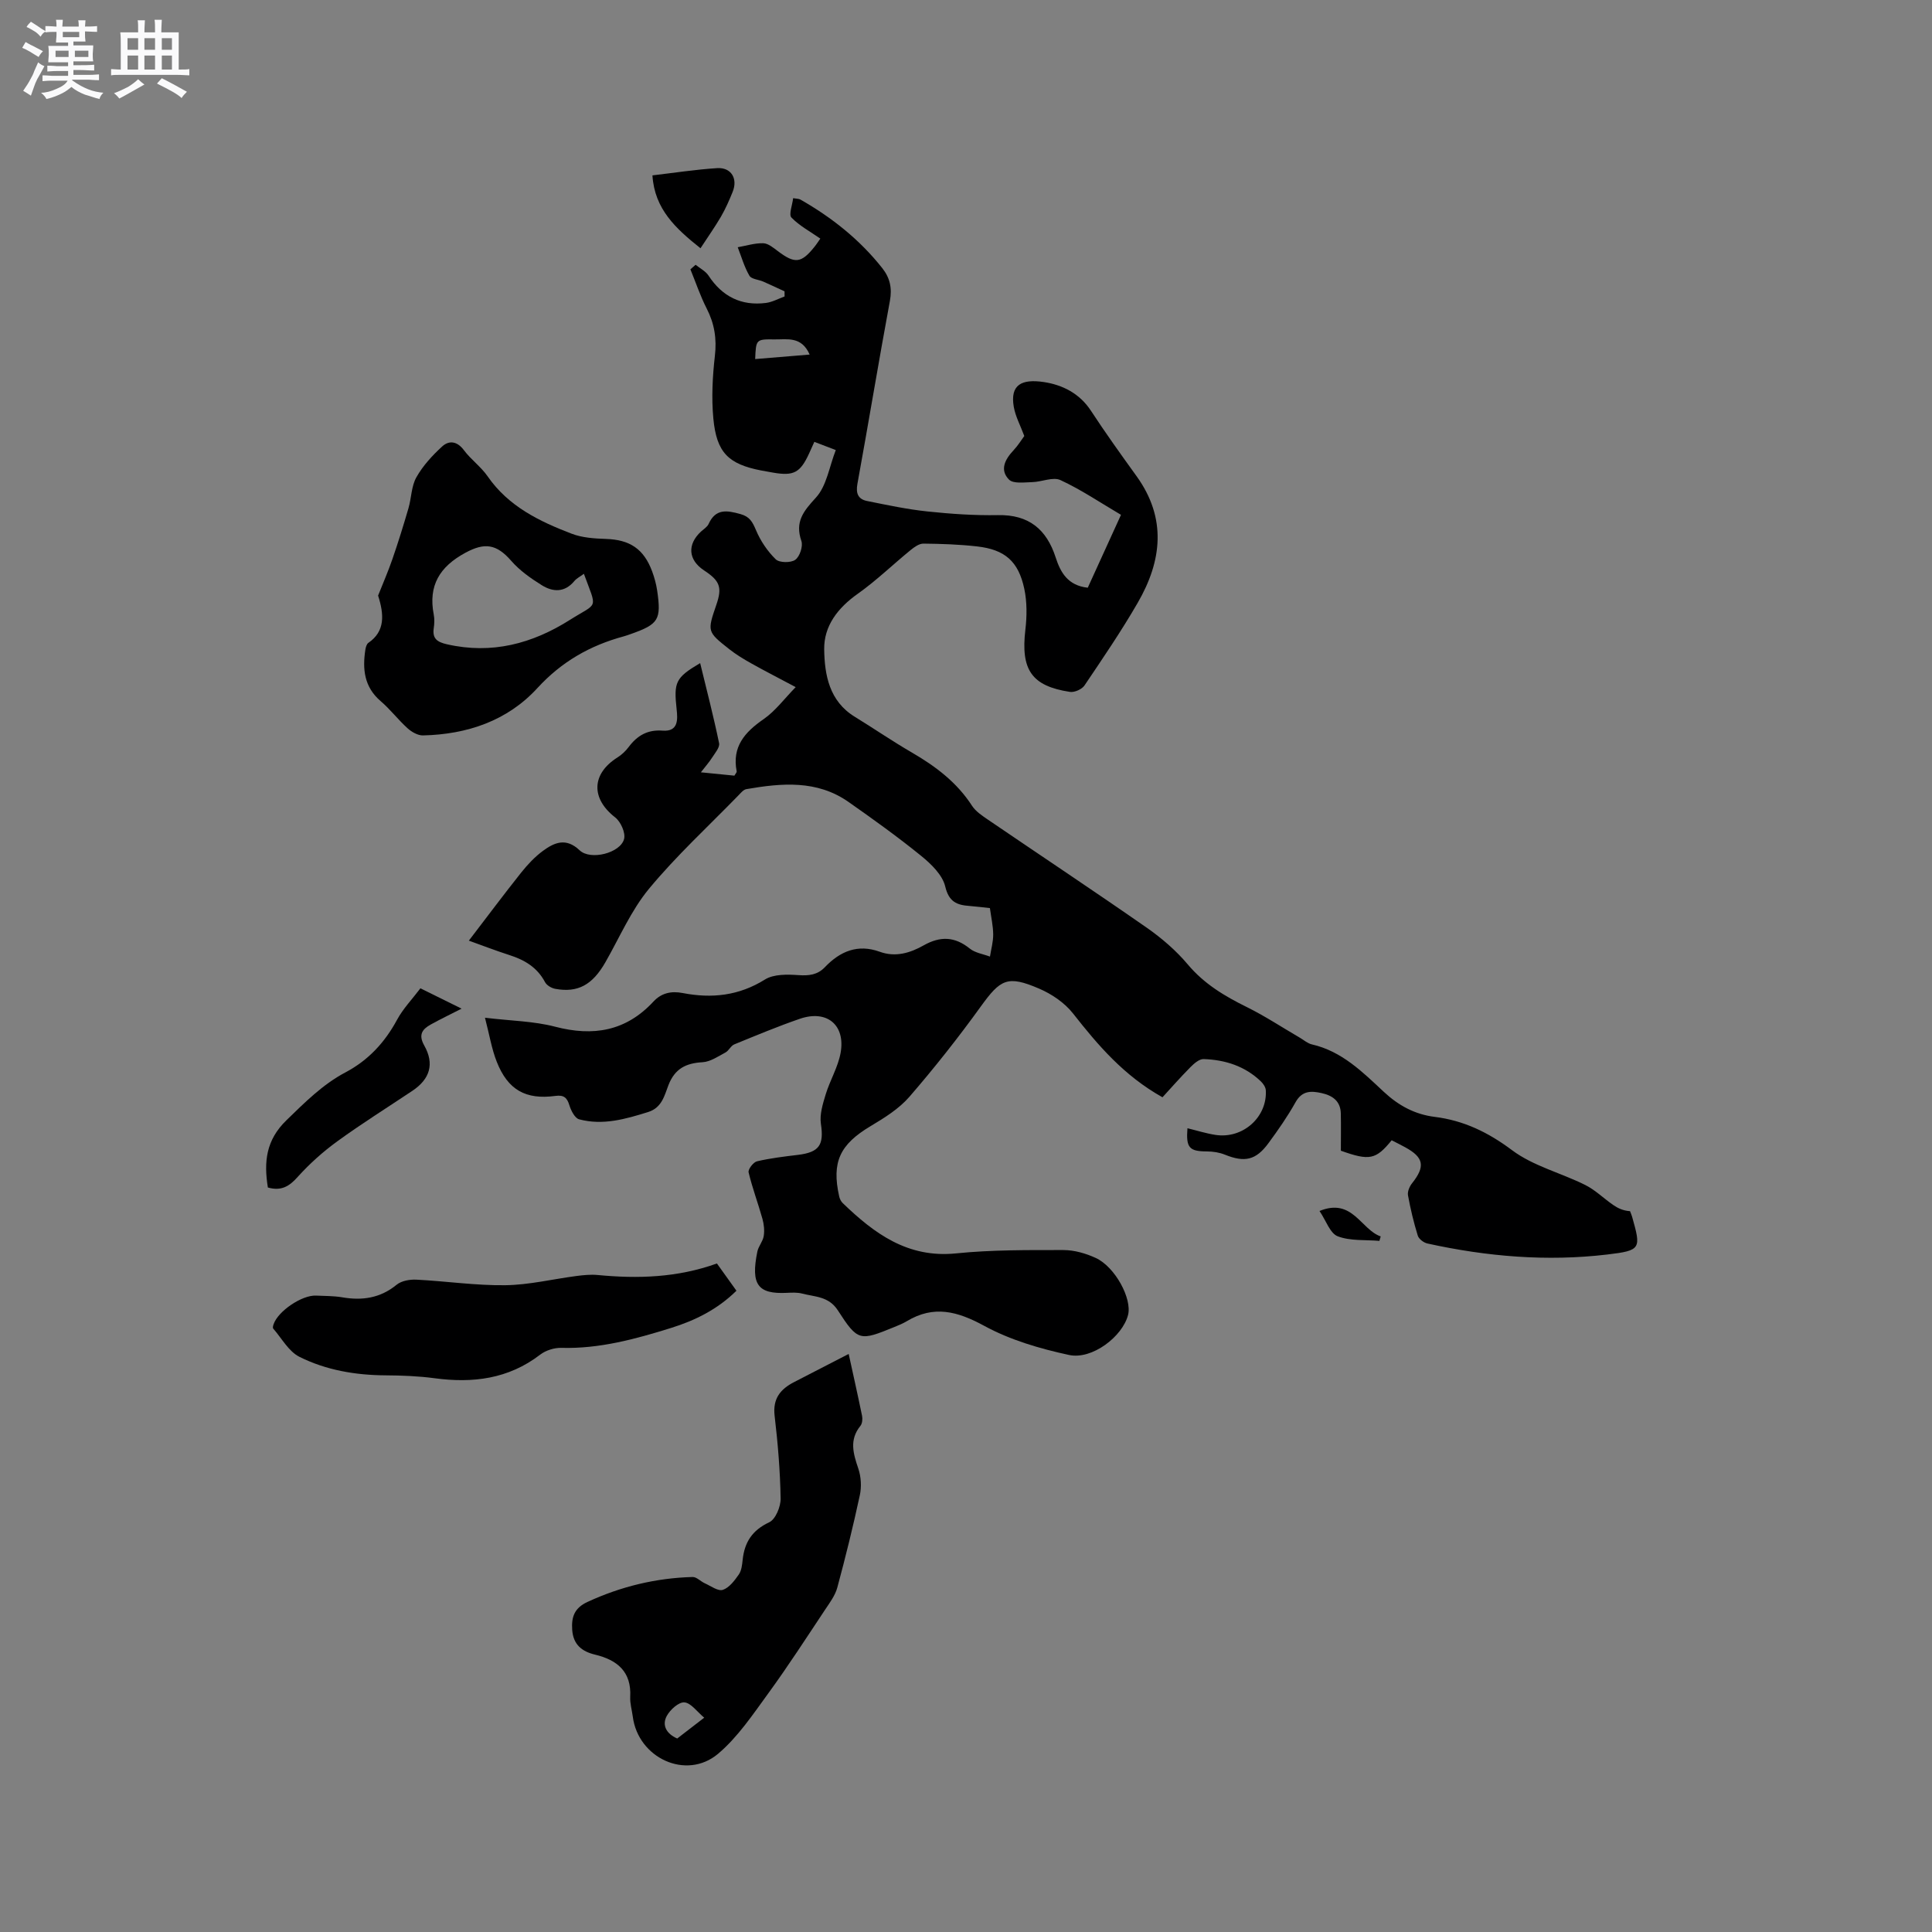 <svg enable-background="new 0 0 400 400" viewBox="0 0 400 400" xmlns="http://www.w3.org/2000/svg"><rect x="0" y="0" width="400" height="400" fill="#808080" stroke="none"/><path d="m6.8 9.5c.6.3 1.3.7 2.1 1.1-.4.4-.7.8-.9 1.2-.7-.4-1.3-.8-1.8-1.1s-1.1-.6-1.6-.8c.2-.4.5-.8.7-1.2.4.2.8.5 1.5.8zm.9 6.9c-.3.6-.5 1.1-.7 1.7s-.4 1.1-.6 1.7c-.6-.4-1.1-.7-1.6-1 .7-1 1.2-1.8 1.5-2.4.3-.5.6-1.1.8-1.7.3-.6.5-1.2.8-1.8.3.3.8.6 1.3.8-.7 1.3-1.2 2.2-1.5 2.7zm.1-11c.4.3 1 .7 1.7 1.1-.5.2-.8.6-1.1 1.1-.5-.6-1-1-1.4-1.2s-.9-.6-1.5-.8c.2-.4.5-.7.9-1.1.5.3.9.6 1.4.9zm10.5 13.1c1 .4 2 .6 3.1.7-.4.4-.7.8-.8 1.3-.9-.2-1.9-.6-3-.9-1-.4-2-.9-2.8-1.6-.5.4-1.1.9-1.9 1.3s-1.9.9-3.3 1.2c-.1-.3-.5-.8-1.1-1.3 1 0 2.1-.3 3.2-.8 1.2-.5 1.9-1 2.3-1.7h-3.2c-.4 0-1 0-2 .1v-1.2c1 0 1.7.1 2 .1h3.3v-1h-2.3c-.2 0-.9 0-2 .1v-1.2c1.2 0 1.9.1 2 .1h2.3v-.8h-4.1c0-.7.1-1.2.1-1.6 0-.5 0-1.1-.1-1.8h4.1v-.7h-2.5c0-.6.1-1.1.1-1.6v-.6h-.5c-.4 0-1 0-1.8.1v-1.3c1.2 0 1.9.1 2.1.1h.2c0-.3 0-.8-.1-1.4h1.4c0 .6-.1 1-.1 1.4h3.4c0-.4 0-.8-.1-1.3h1.5c0 .4-.1.9-.1 1.3.7 0 1.5 0 2.5-.1v1.2c-1 0-1.8-.1-2.5-.1v.6c0 .3 0 .8.1 1.5h-2.5v.8h4.1c0 .7-.1 1.3-.1 1.8s0 1 .1 1.5h-4.1v.8h1.4c.8 0 1.8 0 2.9-.1v1.2c-1 0-1.9-.1-2.8-.1h-1.5v1h3.2c.3 0 1 0 2.1-.1v1.2c-1.1 0-1.8-.1-2.1-.1h-3.4l-.1.1c1.4 1 2.4 1.5 3.4 1.9zm-4.1-6.7v-1.3h-2.7v1.3zm2.2-4.1v-1.1h-3.4v1.1zm1.9 4.1v-1.3h-2.8v1.3z" fill="#fafafb"/><path d="m37 6.7v2.3 5.4c1 0 1.8 0 2.2-.1v1.3c-.6 0-1.5-.1-2.5-.1h-11.9c-.7 0-1.3 0-1.8.1v-1.3c.5 0 1.1.1 2 .1v-5.2c0-1 0-1.8-.1-2.5h3.7c0-1.3 0-2.1-.1-2.5h1.5c0 .4-.1 1.3-.1 2.5h2.2c0-1.2 0-2.1-.1-2.6h1.5c0 .4-.1 1.3-.1 2.6zm-12.3 13.7c-.3-.4-.7-.8-1.1-1.1 1.1-.4 2.1-.9 2.9-1.3.8-.5 1.5-1 2.1-1.6.4.4.9.8 1.3 1.1-2.5 1.4-4.2 2.4-5.2 2.9zm3.9-10.1v-2.4h-2.2v2.4zm0 4.1v-2.9h-2.2v2.9zm3.5-4.1v-2.4h-2.2v2.4zm0 4.1v-2.9h-2.2v2.9zm.4 2.9 1-1.1c.6.3 1.4.7 2.5 1.3s2 1.1 2.7 1.5c-.4.4-.8.8-1.1 1.3-.8-.8-2.5-1.7-5.1-3zm3.1-7v-2.4h-2.1v2.4zm0 4.1v-2.9h-2.1v2.9z" fill="#fafafb"/><g fill="#000001"><path d="m225.21 121.68c2.3-5.04 4.52-9.93 6.88-15.09-4.3-2.53-8.25-5.21-12.53-7.19-1.56-.72-3.89.38-5.87.42-1.63.04-3.89.37-4.78-.52-1.98-1.99-.84-4.19.92-6.06.94-1 1.66-2.19 2.24-2.97-.82-2.2-1.84-4.07-2.18-6.05-.79-4.57 1.63-5.81 6.23-5.12 3.84.58 7.39 2.34 9.74 5.93 3.02 4.61 6.23 9.09 9.45 13.55 6.28 8.71 5.27 17.54.23 26.24-3.39 5.86-7.22 11.48-11.01 17.1-.53.79-2.07 1.47-3 1.33-7.97-1.21-10.21-4.59-9.24-12.85.33-2.79.36-5.76-.22-8.49-1.22-5.72-4.03-8.13-9.78-8.78-3.68-.42-7.4-.54-11.1-.58-.89-.01-1.89.71-2.65 1.33-3.68 3-7.11 6.34-10.97 9.07-4.1 2.9-7 6.63-6.93 11.5.08 5.29 1.05 10.7 6.3 13.93 3.97 2.44 7.82 5.08 11.85 7.42 4.91 2.85 9.32 6.17 12.46 11.03.77 1.18 2.11 2.06 3.32 2.89 10.95 7.46 21.98 14.78 32.85 22.35 3.11 2.17 6.08 4.73 8.51 7.62 3.39 4.03 7.62 6.55 12.22 8.82 3.77 1.86 7.31 4.21 10.96 6.33.82.48 1.6 1.18 2.49 1.39 6.21 1.41 10.52 5.73 14.9 9.82 3.06 2.85 6.43 4.68 10.56 5.19 6 .75 11.05 3.19 16 6.9 4.38 3.28 10.12 4.69 15.13 7.19 2.09 1.04 3.83 2.78 5.78 4.13.98.68 2.06 1.2 3.51 1.3.14.38.32.76.43 1.15 1.86 6.61 1.9 6.99-5.12 7.82-12.52 1.49-24.97.43-37.27-2.28-.77-.17-1.78-.94-1.99-1.64-.84-2.73-1.51-5.52-2.02-8.33-.14-.76.31-1.83.83-2.48 2.78-3.5 2.47-5.35-1.41-7.47-.93-.51-1.87-.97-2.8-1.45-3.27 4.01-4.57 4.29-10.52 2.16 0-2.5.05-5.11-.01-7.71-.06-2.56-1.71-3.72-3.99-4.22-2.17-.48-4.03-.52-5.38 1.89-1.65 2.95-3.6 5.75-5.61 8.48-2.6 3.55-4.94 4.03-9.02 2.38-1.14-.46-2.45-.66-3.69-.67-3.69-.01-4.38-.75-4.06-4.8 1.94.47 3.85 1.08 5.81 1.38 5.65.87 10.75-3.68 10.41-9.26-.04-.63-.53-1.35-1.02-1.82-3.3-3.17-7.4-4.47-11.85-4.62-.9-.03-1.98.91-2.72 1.66-2.13 2.15-4.13 4.43-5.8 6.25-7.99-4.47-13.34-10.76-18.51-17.34-1.74-2.22-4.42-4.04-7.04-5.16-6.56-2.82-8-1.93-12.08 3.72-4.64 6.43-9.57 12.67-14.76 18.67-2.16 2.49-5.16 4.36-8.04 6.08-6.35 3.79-8.11 7.41-6.5 14.58.11.48.37 1.01.72 1.35 6.55 6.32 13.47 11.44 23.48 10.42 7.36-.75 14.81-.69 22.23-.69 2.24 0 4.63.69 6.69 1.64 4.02 1.86 7.54 8.45 6.68 11.8-1.13 4.43-7.42 9.32-12.23 8.28-6.02-1.3-12.17-3.1-17.53-6.02-5.55-3.03-10.45-4.34-16.05-.97-.81.49-1.71.85-2.59 1.21-7.15 2.92-7.53 2.98-11.68-3.45-1.9-2.94-4.74-2.78-7.4-3.48-1-.26-2.11-.2-3.17-.15-5.97.29-7.5-1.67-6.1-8.54.23-1.11 1.14-2.1 1.32-3.21.19-1.16.05-2.45-.27-3.59-.9-3.22-2.09-6.36-2.86-9.61-.15-.62.98-2.1 1.73-2.28 2.77-.65 5.62-.99 8.45-1.33 4.49-.54 5.44-2.08 4.79-6.42-.29-1.95.39-4.14.99-6.11.89-2.92 2.56-5.65 3.09-8.61 1.03-5.79-2.86-8.96-8.44-7.04-4.59 1.58-9.08 3.46-13.58 5.3-.72.3-1.12 1.3-1.83 1.68-1.52.81-3.12 1.92-4.73 2.01-3.45.19-5.74 1.34-7.06 4.73-.83 2.14-1.34 4.68-4.2 5.58-4.7 1.47-9.4 2.82-14.3 1.51-.88-.24-1.67-1.79-2.01-2.89-.49-1.62-1.17-2.19-2.92-1.95-6.14.82-9.81-1.25-12.11-7.04-1.07-2.69-1.53-5.62-2.45-9.15 5.37.65 10.08.7 14.49 1.85 7.93 2.08 14.7.94 20.39-5.2 1.63-1.76 3.67-2.23 6.07-1.76 5.99 1.16 11.62.57 17.01-2.8 1.82-1.14 4.64-1.07 6.95-.91 2.17.15 3.94-.05 5.47-1.65 3.15-3.3 6.81-4.84 11.35-3.19 3.28 1.19 6.31.25 9.11-1.33 3.42-1.93 6.42-1.84 9.53.67 1.11.9 2.77 1.13 4.18 1.66.24-1.52.68-3.05.67-4.57-.01-1.77-.42-3.54-.68-5.47-1.54-.16-2.88-.34-4.22-.44-2.61-.19-4.27-.83-5.03-4.03-.57-2.39-2.9-4.65-4.97-6.33-4.85-3.94-9.94-7.59-15.06-11.18-6.53-4.58-13.84-3.91-21.14-2.65-.63.11-1.19.83-1.7 1.35-6.21 6.38-12.81 12.45-18.47 19.29-3.72 4.5-6.1 10.11-9.04 15.24-2.67 4.65-5.68 6.32-10.35 5.47-.79-.14-1.79-.73-2.14-1.41-1.62-3.05-4.24-4.59-7.38-5.59-2.89-.93-5.72-2.03-8.38-2.98 3.76-4.91 7.23-9.56 10.85-14.11 1.31-1.64 2.8-3.23 4.48-4.47 2.38-1.75 4.79-2.8 7.6-.13 2.26 2.16 8.46.57 9.21-2.34.33-1.29-.7-3.58-1.85-4.47-5.02-3.9-4.93-8.99.48-12.41.88-.55 1.69-1.32 2.31-2.15 1.78-2.38 3.92-3.64 7.04-3.4 3.28.25 3.13-2.33 2.9-4.41-.61-5.63-.26-6.54 4.87-9.57 1.36 5.6 2.78 11.06 3.92 16.58.18.86-.83 2.02-1.43 2.96-.6.95-1.36 1.8-2.34 3.07 2.62.26 4.77.48 6.94.69.2-.37.51-.67.47-.89-.99-5.1 1.66-8.1 5.58-10.81 2.44-1.69 4.29-4.23 6.64-6.63-3.47-1.85-6.38-3.33-9.23-4.93-1.57-.88-3.12-1.82-4.53-2.93-4.59-3.62-4.56-3.66-2.67-9.18 1.24-3.61.76-4.96-2.55-7.13-3.28-2.16-3.52-5.38-.61-8.05.55-.5 1.28-.94 1.56-1.56 1.46-3.23 3.8-2.82 6.58-2.05 1.93.53 2.5 1.62 3.22 3.31.93 2.23 2.38 4.38 4.1 6.06.75.73 3.12.76 4.04.1.93-.66 1.64-2.8 1.27-3.89-1.38-3.99.42-6.16 3.01-8.99 2.22-2.42 2.76-6.38 4.11-9.84-1.84-.71-3.08-1.18-4.44-1.7-.42.93-.76 1.69-1.1 2.44-1.83 3.96-3.18 4.67-7.45 3.93-.84-.15-1.67-.29-2.5-.45-6.74-1.32-9.2-3.69-9.86-10.76-.4-4.28-.17-8.69.32-12.97.41-3.54-.09-6.66-1.7-9.8-1.33-2.6-2.26-5.4-3.37-8.11.36-.31.72-.63 1.08-.94.9.74 2.06 1.31 2.67 2.24 2.84 4.33 6.76 6.31 11.89 5.66 1.32-.17 2.58-.88 3.86-1.34 0-.35-.01-.71-.01-1.06-1.47-.68-2.93-1.37-4.41-2.02-.97-.42-2.44-.5-2.86-1.21-1.06-1.82-1.65-3.91-2.42-5.9 1.76-.31 3.53-.88 5.28-.83 1.02.03 2.1.93 3.01 1.62 3.53 2.67 4.85 2.55 7.59-.87.46-.57.85-1.19 1.22-1.71-2.11-1.47-4.32-2.64-5.98-4.36-.59-.61.18-2.54.35-4.01.72.13 1.18.1 1.51.29 6.51 3.71 12.28 8.29 16.95 14.2 1.6 2.03 2.06 4.15 1.57 6.8-2.34 12.6-4.42 25.25-6.72 37.85-.37 2 .16 3.19 2.01 3.56 4.14.83 8.29 1.72 12.48 2.16 4.84.51 9.73.85 14.6.76 6.39-.13 10.07 2.94 11.95 8.75 1 3.1 2.51 5.83 6.65 6.28zm-57.58-48.27c-1.69-3.85-4.65-3.1-7.26-3.14-3.85-.05-3.85-.01-4.02 4.07 3.65-.3 7.25-.6 11.28-.93z"/><path d="m175.71 280.32c.82 3.76 1.84 8.28 2.77 12.81.13.66.05 1.6-.34 2.08-2.37 2.91-1.47 5.79-.42 8.89.56 1.68.67 3.73.3 5.46-1.38 6.41-2.95 12.78-4.66 19.11-.44 1.64-1.55 3.13-2.52 4.58-3.86 5.8-7.64 11.66-11.74 17.29-3.21 4.4-6.34 9.11-10.44 12.57-6.57 5.53-16.55.88-17.65-7.71-.18-1.37-.6-2.74-.53-4.09.28-5.22-2.7-7.63-7.26-8.73-2.76-.66-4.53-2.08-4.75-5.12-.19-2.67.44-4.54 3.17-5.8 6.93-3.2 14.16-4.95 21.76-5.16.82-.02 1.65.91 2.52 1.3 1.24.56 2.75 1.69 3.74 1.36 1.32-.44 2.43-1.93 3.31-3.19.56-.81.68-2 .79-3.04.39-3.64 1.98-6.11 5.5-7.76 1.31-.61 2.39-3.24 2.36-4.92-.1-5.71-.57-11.43-1.24-17.1-.43-3.59 1.2-5.56 4.08-7.03 3.73-1.94 7.48-3.87 11.25-5.8zm-29.91 75.31c-1.5-1.25-2.73-3.05-4.1-3.17-1.17-.1-2.95 1.51-3.65 2.8-1.02 1.89-.15 3.66 2.16 4.68 1.67-1.29 3.41-2.63 5.59-4.31z"/><path d="m78.28 123.31c1-2.52 2.09-5.01 2.97-7.57 1.2-3.47 2.29-6.99 3.32-10.52.62-2.13.59-4.56 1.64-6.41 1.34-2.38 3.3-4.51 5.33-6.37 1.45-1.33 3.13-1.1 4.52.78 1.45 1.94 3.53 3.42 4.9 5.4 4.3 6.22 10.7 9.32 17.4 11.88 2.19.84 4.72 1 7.1 1.08 4.92.16 7.82 2.04 9.56 6.72.47 1.28.84 2.62 1.04 3.97.88 6.04.29 6.96-5.41 8.98-.5.18-1 .36-1.51.5-6.97 1.89-12.87 5.24-17.88 10.71-6.22 6.79-14.56 9.59-23.69 9.8-1.06.02-2.34-.71-3.18-1.47-1.96-1.77-3.58-3.92-5.58-5.63-3.42-2.93-3.79-6.63-3.16-10.68.08-.49.26-1.13.61-1.38 3.51-2.39 3.27-5.88 2.02-9.79zm42.61-4.51c-.81.6-1.51.94-1.97 1.49-2 2.42-4.44 2.31-6.75.87-2.28-1.42-4.58-3.04-6.32-5.04-3.09-3.55-5.55-3.81-9.51-1.67-5.31 2.88-7.7 6.78-6.54 12.77.18.92.14 1.92 0 2.86-.31 2.17.74 2.85 2.73 3.31 9.27 2.12 17.66-.11 25.46-5.05 5.91-3.73 5.66-1.98 2.9-9.54z"/><path d="m148.43 261.59c1.31 1.82 2.64 3.69 4.04 5.64-3.93 3.88-8.57 6.16-13.54 7.71-7.38 2.3-14.83 4.34-22.71 4.12-1.47-.04-3.23.52-4.39 1.41-6.57 5.04-13.94 5.94-21.85 4.88-3.35-.45-6.76-.58-10.15-.6-6.23-.04-12.3-1.07-17.83-3.83-2.23-1.11-3.67-3.83-5.43-5.85-.14-.16-.03-.61.07-.89.91-2.72 5.88-6.08 8.79-5.94 1.8.09 3.62.05 5.39.35 4.16.72 7.89.19 11.3-2.6 1-.82 2.73-1.12 4.1-1.05 6.14.31 12.26 1.23 18.39 1.15 4.92-.06 9.83-1.27 14.75-1.91 1.46-.19 2.96-.34 4.41-.2 8.27.79 16.45.56 24.66-2.39z"/><path d="m55.46 245.86c-.86-5.33-.39-9.81 3.84-13.92 3.82-3.71 7.52-7.43 12.23-9.92 4.76-2.52 8.15-6.21 10.69-10.91 1.23-2.28 3.11-4.22 4.82-6.49 2.9 1.43 5.52 2.72 8.53 4.21-2.35 1.2-4.4 2.18-6.38 3.28-1.77.98-2.61 2.11-1.36 4.34 2.16 3.83 1.18 6.96-2.45 9.39-5.19 3.47-10.5 6.79-15.55 10.46-2.96 2.15-5.74 4.64-8.19 7.36-1.73 1.95-3.4 2.99-6.18 2.2z"/><path d="m145.03 51.4c-5.09-4.06-9.51-8.07-9.95-15.09 4.44-.52 8.9-1.21 13.38-1.5 2.92-.19 4.34 2.16 3.23 4.91-.71 1.76-1.48 3.51-2.43 5.15-1.27 2.17-2.74 4.24-4.23 6.53z"/><path d="m285.59 256.91c-2.9-.25-6.02.05-8.63-.95-1.59-.61-2.41-3.24-3.77-5.24 6.84-2.79 8.52 3.82 12.67 5.27-.09.3-.18.61-.27.92z"/></g></svg>